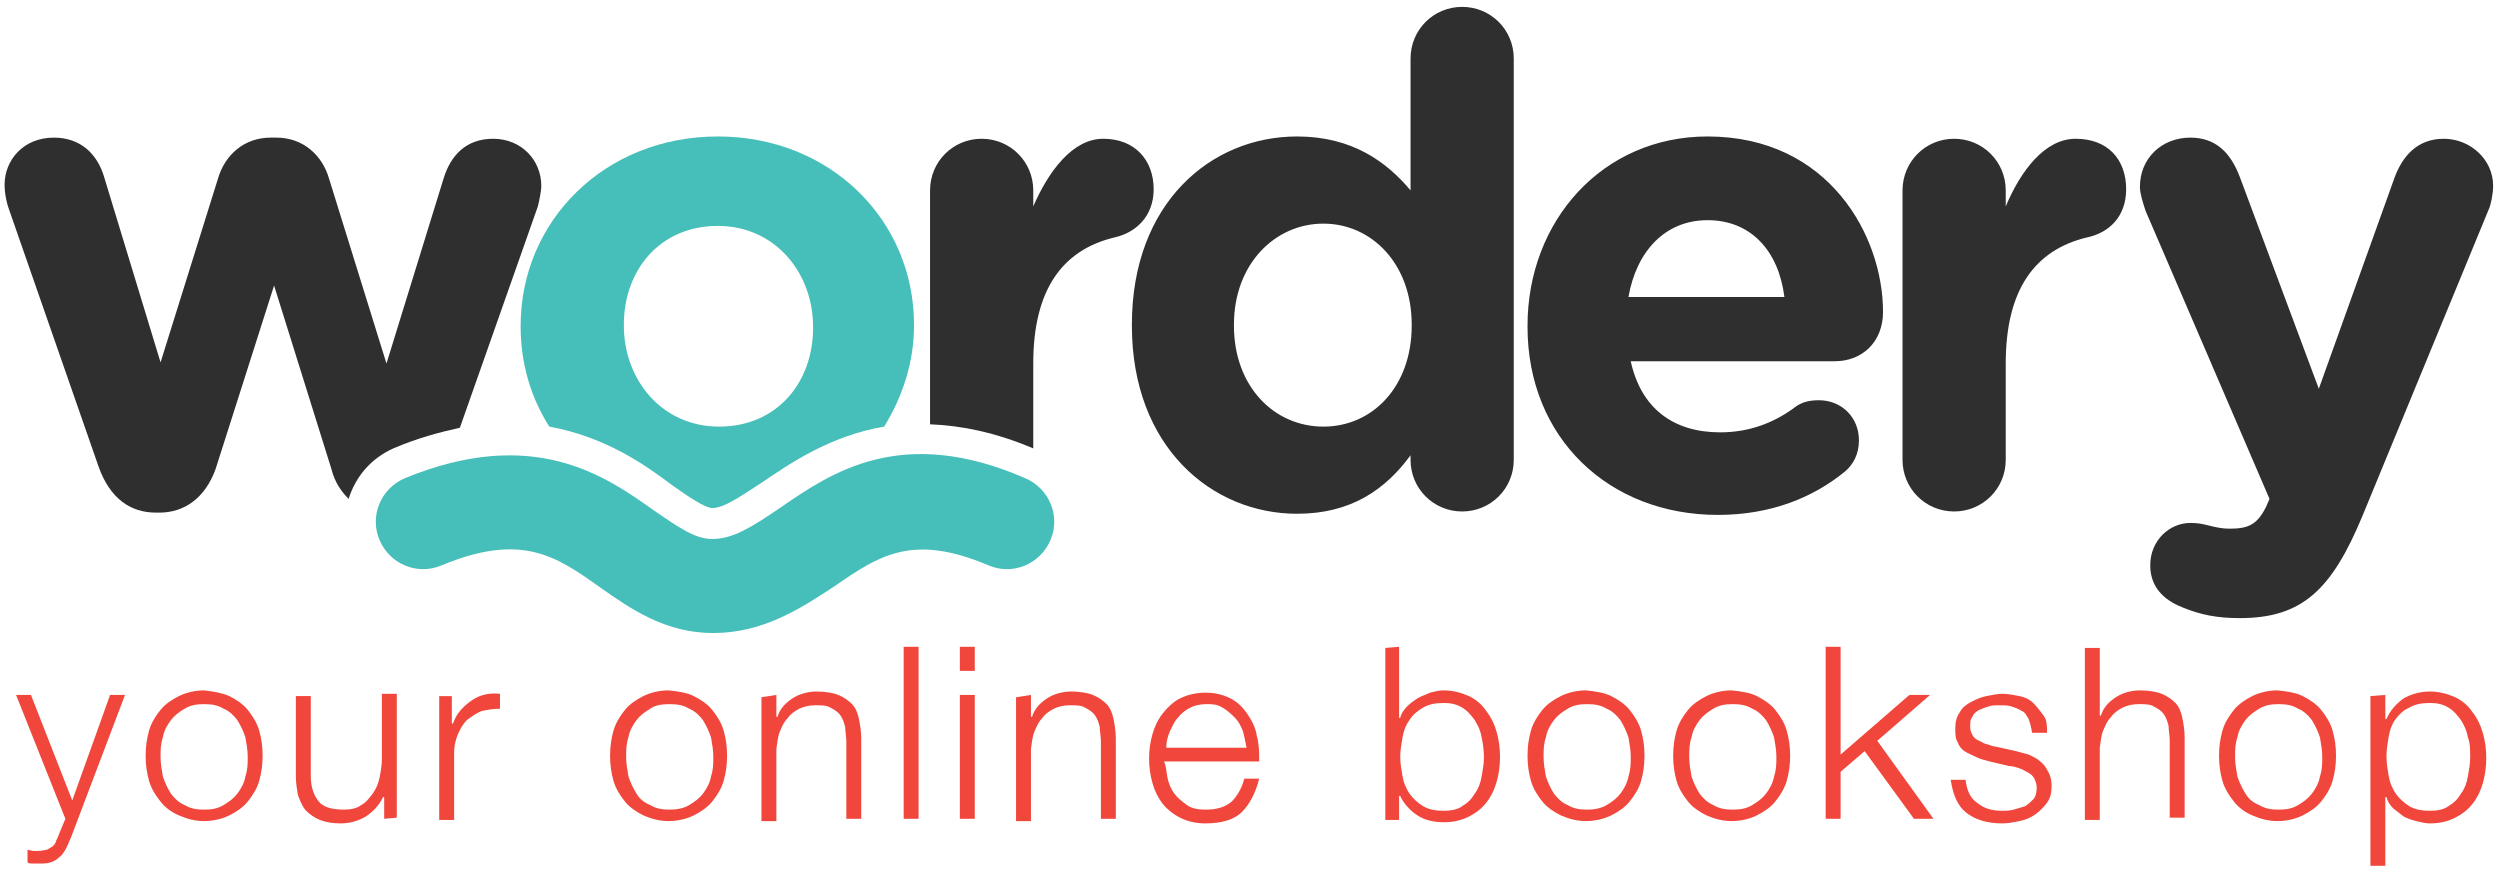 <svg baseProfile="tiny" xmlns="http://www.w3.org/2000/svg" width="218" height="76" viewBox="371 242 218 76"><path d="M373.7 302.6l3.6 9.2 3.3-9.2h1.3l-4.7 12.4c-.2.5-.4.9-.5 1.1-.2.3-.3.5-.6.7-.2.2-.4.3-.7.4-.3.1-.6.1-1 .1h-.6c-.1 0-.3 0-.4-.1v-1.1l.5.1h.5c.3 0 .5-.1.7-.1l.5-.3s.3-.3.3-.5c.1-.2.2-.4.3-.7l.5-1.2-4.3-10.8h1.3zm17.3.1c.6.3 1.2.7 1.6 1.2s.8 1.1 1 1.8c.2.7.3 1.4.3 2.2s-.1 1.5-.3 2.2c-.2.7-.6 1.3-1 1.8s-1 .9-1.6 1.2-1.4.5-2.2.5-1.5-.2-2.2-.5-1.2-.7-1.6-1.2c-.4-.5-.8-1.1-1-1.8-.2-.7-.3-1.4-.3-2.2s.1-1.5.3-2.2c.2-.7.6-1.3 1-1.8s1-.9 1.6-1.2c.6-.3 1.4-.5 2.2-.5.8.1 1.5.2 2.2.5zm-3.9 1.1c-.5.3-.9.6-1.2 1-.3.4-.6.9-.7 1.5-.2.6-.2 1.1-.2 1.7s.1 1.1.2 1.7c.2.6.4 1 .7 1.5.3.4.7.8 1.2 1 .5.3 1 .4 1.7.4s1.2-.1 1.7-.4.9-.6 1.2-1c.3-.4.6-.9.7-1.5.2-.6.2-1.1.2-1.7 0-.6-.1-1.1-.2-1.7-.2-.6-.4-1-.7-1.5-.3-.4-.7-.8-1.2-1-.5-.3-1-.4-1.7-.4s-1.2.1-1.7.4zm17.4 9.6v-1.9h-.1c-.3.7-.9 1.3-1.5 1.7-.7.4-1.4.6-2.2.6-.7 0-1.3-.1-1.8-.3-.5-.2-.9-.5-1.2-.8-.3-.3-.5-.8-.7-1.3-.1-.5-.2-1.1-.2-1.7v-7h1.3v7c0 1 .3 1.7.7 2.2s1.2.7 2.2.7c.6 0 1.1-.1 1.5-.4.4-.2.7-.6 1-1 .3-.4.5-.9.6-1.4.1-.5.2-1.1.2-1.6v-5.7h1.3v10.8l-1.1.1zm5.9-10.8v2.5h.1c.3-.9.9-1.5 1.6-2 .7-.5 1.5-.7 2.5-.6v1.3c-.6 0-1.1.1-1.6.2-.5.2-.9.5-1.3.8-.3.3-.6.8-.8 1.3-.2.5-.3 1-.3 1.6v5.8h-1.3v-10.8h1.1v-.1zm21.1.1c.6.3 1.2.7 1.6 1.2.4.5.8 1.1 1 1.8.2.7.3 1.4.3 2.2s-.1 1.5-.3 2.2c-.2.7-.6 1.3-1 1.8s-1 .9-1.6 1.2c-.6.3-1.4.5-2.2.5s-1.5-.2-2.2-.5c-.6-.3-1.2-.7-1.6-1.2-.4-.5-.8-1.1-1-1.8-.2-.7-.3-1.4-.3-2.2s.1-1.5.3-2.2c.2-.7.6-1.3 1-1.8s1-.9 1.6-1.2c.6-.3 1.4-.5 2.2-.5.9.1 1.6.2 2.2.5zm-3.8 1.1c-.5.3-.9.6-1.2 1-.3.4-.6.9-.7 1.5-.2.6-.2 1.1-.2 1.7s.1 1.1.2 1.7c.2.6.4 1 .7 1.5s.7.8 1.2 1c.5.3 1 .4 1.7.4.6 0 1.2-.1 1.7-.4s.9-.6 1.2-1c.3-.4.6-.9.7-1.5.2-.6.2-1.1.2-1.7 0-.6-.1-1.1-.2-1.7-.2-.6-.4-1-.7-1.5-.3-.4-.7-.8-1.2-1-.5-.3-1-.4-1.7-.4s-1.3.1-1.7.4zm11-1.2v1.9h.1c.2-.7.7-1.2 1.3-1.6.6-.4 1.4-.6 2.1-.6s1.4.1 1.9.3c.5.2.9.5 1.2.8.3.3.5.8.6 1.3.1.5.2 1.1.2 1.7v7h-1.3v-6.7c0-.5-.1-.9-.1-1.3-.1-.4-.2-.7-.4-1-.2-.3-.5-.5-.9-.7-.3-.2-.8-.2-1.3-.2s-1 .1-1.4.3-.8.5-1 .8c-.3.3-.5.7-.7 1.2-.2.5-.2.9-.3 1.5v6.3h-1.3v-10.8l1.3-.2zm12.4-4.2v15h-1.3v-15h1.3zm4.9 0v2.1h-1.3v-2.1h1.3zm0 4.2v10.8h-1.3v-10.8h1.3zm4.9 0v1.9h.1c.2-.7.7-1.2 1.3-1.6.6-.4 1.4-.6 2.1-.6s1.4.1 1.9.3c.5.2.9.5 1.2.8.3.3.5.8.6 1.3.1.5.2 1.1.2 1.7v7h-1.3v-6.7c0-.5-.1-.9-.1-1.3-.1-.4-.2-.7-.4-1-.2-.3-.5-.5-.9-.7-.3-.2-.8-.2-1.3-.2s-1 .1-1.4.3-.8.5-1 .8c-.3.3-.5.7-.7 1.2-.2.5-.2.9-.3 1.5v6.3h-1.3v-10.8l1.3-.2zm11.9 7.2c.1.5.3 1 .6 1.4.3.4.7.7 1.1 1s1 .4 1.6.4c1 0 1.7-.2 2.3-.7.5-.5.9-1.2 1.1-2h1.3c-.3 1.2-.8 2.2-1.5 2.9-.7.7-1.8 1-3.2 1-.9 0-1.6-.2-2.2-.5s-1.1-.7-1.5-1.2c-.4-.5-.7-1.1-.9-1.8-.2-.7-.3-1.4-.3-2.2 0-.7.1-1.4.3-2.1.2-.7.5-1.3.9-1.8s.9-1 1.5-1.3c.6-.3 1.4-.5 2.2-.5.9 0 1.6.2 2.2.5.6.3 1.1.8 1.5 1.4.4.6.7 1.2.8 1.9.2.7.2 1.5.2 2.2h-8.3c.2.4.2.9.3 1.4zm6.6-4c-.2-.5-.4-.9-.7-1.2-.3-.3-.6-.6-1.1-.9s-.9-.3-1.4-.3c-.5 0-1 .1-1.4.3s-.8.5-1.1.9c-.3.3-.5.8-.7 1.2-.2.5-.3.9-.3 1.4h7c-.1-.5-.2-1-.3-1.4zm13.6-7.4v6.2h.1c.1-.4.3-.7.6-1 .3-.3.6-.5.9-.7.3-.2.7-.3 1.1-.5.4-.1.8-.2 1.2-.2.8 0 1.5.2 2.2.5.6.3 1.1.7 1.5 1.3.4.5.7 1.1.9 1.8.2.7.3 1.4.3 2.2s-.1 1.5-.3 2.2c-.2.7-.5 1.3-.9 1.8s-.9.9-1.5 1.2-1.3.5-2.2.5c-.9 0-1.7-.2-2.3-.6s-1.2-1-1.5-1.7h-.1v2.1h-1.2v-15l1.2-.1zm7.2 7.9c-.1-.6-.3-1-.6-1.5-.3-.4-.6-.8-1.1-1.1-.5-.3-1-.4-1.6-.4-.7 0-1.3.1-1.8.4s-.9.6-1.2 1.1c-.3.4-.5.9-.6 1.5-.1.6-.2 1.1-.2 1.7 0 .6.1 1.1.2 1.7.1.6.3 1 .6 1.5.3.4.7.8 1.2 1.1.5.3 1.1.4 1.8.4.6 0 1.2-.1 1.6-.4.5-.3.8-.6 1.1-1.1.3-.4.5-.9.6-1.5.1-.6.2-1.1.2-1.7 0-.6-.1-1.2-.2-1.7zm11.3-3.6c.6.3 1.2.7 1.6 1.2s.8 1.1 1 1.8c.2.7.3 1.4.3 2.2s-.1 1.5-.3 2.2c-.2.7-.6 1.3-1 1.8s-1 .9-1.6 1.2c-.6.3-1.4.5-2.2.5-.8 0-1.5-.2-2.2-.5-.6-.3-1.2-.7-1.6-1.2-.4-.5-.8-1.1-1-1.8-.2-.7-.3-1.4-.3-2.2s.1-1.5.3-2.2c.2-.7.6-1.3 1-1.8s1-.9 1.6-1.2c.6-.3 1.4-.5 2.2-.5.9.1 1.6.2 2.2.5zm-3.8 1.1c-.5.3-.9.6-1.2 1-.3.4-.6.9-.7 1.5-.2.6-.2 1.1-.2 1.7s.1 1.1.2 1.7c.2.6.4 1 .7 1.5.3.4.7.8 1.2 1 .5.3 1 .4 1.7.4.6 0 1.2-.1 1.7-.4s.9-.6 1.2-1c.3-.4.6-.9.7-1.5.2-.6.2-1.1.2-1.7 0-.6-.1-1.1-.2-1.7-.2-.6-.4-1-.7-1.5-.3-.4-.7-.8-1.2-1-.5-.3-1-.4-1.7-.4s-1.2.1-1.7.4zm16.5-1.1c.6.3 1.2.7 1.6 1.2s.8 1.1 1 1.8c.2.7.3 1.4.3 2.2s-.1 1.5-.3 2.2c-.2.7-.6 1.3-1 1.8s-1 .9-1.6 1.2-1.4.5-2.2.5c-.8 0-1.5-.2-2.2-.5-.6-.3-1.2-.7-1.6-1.2-.4-.5-.8-1.1-1-1.8-.2-.7-.3-1.4-.3-2.2s.1-1.5.3-2.2c.2-.7.6-1.3 1-1.8s1-.9 1.6-1.2c.6-.3 1.4-.5 2.2-.5.9.1 1.6.2 2.2.5zm-3.8 1.1c-.5.3-.9.6-1.2 1-.3.4-.6.9-.7 1.5-.2.6-.2 1.1-.2 1.7s.1 1.1.2 1.7c.2.6.4 1 .7 1.5.3.4.7.8 1.2 1 .5.3 1 .4 1.7.4s1.2-.1 1.7-.4.9-.6 1.2-1c.3-.4.6-.9.7-1.5.2-.6.2-1.1.2-1.7 0-.6-.1-1.1-.2-1.7-.2-.6-.4-1-.7-1.5-.3-.4-.7-.8-1.2-1-.5-.3-1-.4-1.7-.4s-1.2.1-1.7.4zm11.1-5.4v9.4l6-5.2h1.8l-4.6 4 4.9 6.8h-1.7l-4.3-5.9-2.1 1.8v4.1h-1.3v-15h1.3zm16.4 6.3c-.2-.3-.3-.6-.6-.7-.3-.2-.6-.3-.9-.4-.3-.1-.7-.1-1.1-.1-.3 0-.6 0-.9.1-.3.1-.6.2-.8.3-.2.1-.5.3-.6.6-.2.2-.2.5-.2.9 0 .3.1.5.2.7.1.2.3.4.6.5.2.1.5.3.7.3.3.1.5.2.7.2l1.8.4 1.1.3c.4.2.7.3 1 .6.3.2.5.5.7.9.2.3.3.8.3 1.2 0 .6-.1 1.1-.4 1.5-.3.4-.6.7-1 1s-.9.5-1.4.6c-.5.1-1 .2-1.5.2-1.3 0-2.3-.3-3.1-.9-.8-.6-1.2-1.6-1.4-2.9h1.3c.1.9.4 1.6 1 2 .6.5 1.3.7 2.2.7.3 0 .6 0 1-.1l1-.3c.3-.2.5-.4.7-.6s.3-.6.3-1c0-.3-.1-.6-.2-.8s-.3-.4-.5-.5c-.2-.1-.5-.3-.8-.4-.3-.1-.6-.2-.9-.2l-1.7-.4c-.4-.1-.8-.2-1.2-.4s-.7-.3-1-.5-.5-.5-.6-.8c-.2-.3-.2-.7-.2-1.2s.1-1 .4-1.4c.2-.4.6-.7 1-.9.4-.2.8-.4 1.3-.5.5-.1 1-.2 1.4-.2.5 0 1 .1 1.5.2s.9.3 1.2.6c.3.3.6.7.9 1.1s.3.9.3 1.5h-1.3c-.1-.6-.2-.9-.3-1.2zm6.2-6.3v6h.1c.2-.7.7-1.2 1.3-1.6.6-.4 1.4-.6 2.1-.6s1.4.1 1.9.3c.5.2.9.5 1.2.8.3.3.5.8.6 1.3.1.5.2 1.1.2 1.7v7h-1.3v-6.7c0-.5-.1-.9-.1-1.3-.1-.4-.2-.7-.4-1-.2-.3-.5-.5-.9-.7-.3-.2-.8-.2-1.3-.2s-1 .1-1.4.3c-.4.2-.8.5-1 .8-.3.3-.5.7-.7 1.2-.2.5-.2.9-.3 1.5v6.3h-1.3v-15h1.3v-.1zm17.7 4.3c.6.3 1.2.7 1.6 1.2s.8 1.1 1 1.8c.2.7.3 1.4.3 2.2s-.1 1.5-.3 2.2c-.2.7-.6 1.3-1 1.8s-1 .9-1.6 1.2-1.4.5-2.2.5c-.8 0-1.5-.2-2.2-.5s-1.2-.7-1.6-1.2c-.4-.5-.8-1.1-1-1.8-.2-.7-.3-1.4-.3-2.2s.1-1.5.3-2.2c.2-.7.6-1.3 1-1.8s1-.9 1.6-1.2c.6-.3 1.4-.5 2.2-.5.9.1 1.6.2 2.2.5zm-3.8 1.1c-.5.3-.9.6-1.2 1-.3.4-.6.9-.7 1.5-.2.6-.2 1.1-.2 1.7s.1 1.1.2 1.7c.2.6.4 1 .7 1.5s.7.8 1.2 1c.5.3 1 .4 1.7.4s1.2-.1 1.7-.4c.5-.3.9-.6 1.2-1 .3-.4.6-.9.7-1.5.2-.6.2-1.1.2-1.7 0-.6-.1-1.1-.2-1.7-.2-.6-.4-1-.7-1.5-.3-.4-.7-.8-1.2-1-.5-.3-1-.4-1.7-.4s-1.2.1-1.7.4zm11-1.2v2.1h.1c.3-.7.8-1.3 1.5-1.8.7-.4 1.5-.6 2.3-.6.8 0 1.5.2 2.2.5.6.3 1.1.7 1.5 1.3.4.5.7 1.1.9 1.8.2.7.3 1.4.3 2.2s-.1 1.5-.3 2.2-.5 1.3-.9 1.8-.9.9-1.5 1.2c-.6.3-1.3.5-2.2.5-.4 0-.8-.1-1.2-.2-.4-.1-.7-.2-1.1-.4l-.9-.7c-.3-.3-.5-.6-.6-1h-.1v6h-1.3v-14.8l1.3-.1zm7.2 3.7c-.1-.6-.3-1-.6-1.5-.3-.4-.6-.8-1.1-1.1-.5-.3-1-.4-1.6-.4-.7 0-1.3.1-1.8.4-.5.2-.9.6-1.2 1-.3.4-.5.9-.6 1.5s-.2 1.1-.2 1.8c0 .6.1 1.1.2 1.7.1.6.3 1 .6 1.5.3.4.7.8 1.2 1.1.5.3 1.1.4 1.8.4.6 0 1.2-.1 1.6-.4.5-.3.8-.6 1.1-1.1.3-.4.5-.9.6-1.5.1-.6.2-1.1.2-1.7 0-.6 0-1.2-.2-1.7z" fill="#F0463C"/><path fill="#2F2F2F" d="M401.4 285.5c.6-1.9 1.9-3.5 3.9-4.4 2.1-.9 4-1.4 5.8-1.8l6.8-19.3c.1-.4.3-1.3.3-1.8 0-2.2-1.7-4.1-4.2-4.1-2.4 0-3.7 1.5-4.3 3.4l-5 16.2-5-16.1c-.6-2.1-2.3-3.6-4.6-3.6h-.5c-2.3 0-4 1.5-4.6 3.6l-5 16-4.9-16.1c-.6-2.1-2.1-3.5-4.4-3.5-2.7 0-4.3 2-4.3 4.1 0 .8.2 1.7.4 2.2l7.8 22.4c1 2.8 2.8 4 5 4h.3c2.2 0 4-1.3 4.9-3.8l5.1-16 5 16c.3 1.2.9 2 1.5 2.6z"/><path fill="#46BEB9" d="M429.6 284.3c1.4 1 2.9 2 3.5 2 1 0 2.3-.9 4.3-2.2 2.5-1.7 6-4.1 10.7-4.9 1.6-2.6 2.6-5.6 2.6-8.8v-.1c0-9.1-7.3-16.4-17.1-16.4-9.9 0-17.2 7.4-17.2 16.5v.1c0 3.2.9 6.2 2.5 8.7 4.9.9 8.3 3.3 10.7 5.1zm-4.2-14c0-4.7 3.1-8.6 8.2-8.6 5 0 8.3 4.1 8.3 8.8v.1c0 4.7-3.1 8.6-8.2 8.6-5 0-8.3-4.1-8.3-8.8v-.1z"/><path fill="#2F2F2F" d="M467.2 254.1c-2.7 0-4.8 2.9-6.1 5.9v-1.4c0-2.5-2-4.5-4.5-4.5s-4.5 2-4.5 4.5v20.4c2.7.1 5.7.7 9 2.1v-7.4c0-6.4 2.5-9.9 7.1-11 1.8-.4 3.4-1.8 3.4-4.2 0-2.5-1.6-4.4-4.4-4.4zm35.8 28c0 2.5-2 4.5-4.5 4.5s-4.5-2-4.5-4.5v-.4c-2.2 3-5.2 5.1-9.9 5.1-7.4 0-14.4-5.8-14.4-16.4v-.1c0-10.6 6.9-16.4 14.4-16.4 4.8 0 7.8 2.2 9.9 4.7v-11.5c0-2.5 2-4.5 4.5-4.5s4.5 2 4.5 4.5v35zm-24.4-11.8v.1c0 5.3 3.5 8.8 7.8 8.8s7.7-3.5 7.7-8.8v-.1c0-5.3-3.5-8.8-7.7-8.8s-7.8 3.5-7.8 8.8zm42.2 16.6c-9.5 0-16.6-6.7-16.6-16.4v-.1c0-9.1 6.5-16.5 15.7-16.5 10.6 0 15.3 8.7 15.3 15.3 0 2.6-1.8 4.3-4.2 4.3h-17.8c.9 4.1 3.7 6.2 7.8 6.2 2.5 0 4.6-.8 6.4-2.1.6-.5 1.3-.7 2.2-.7 2 0 3.5 1.5 3.5 3.5 0 1.2-.5 2.1-1.2 2.7-2.8 2.3-6.5 3.8-11.1 3.8zm5.8-19c-.5-4-2.9-6.7-6.7-6.7-3.7 0-6.2 2.7-6.9 6.7h13.6zm10.3-9.3c0-2.5 2-4.5 4.5-4.5s4.5 2 4.5 4.5v1.4c1.3-3.1 3.4-5.9 6.1-5.9 2.8 0 4.4 1.8 4.4 4.4 0 2.4-1.5 3.8-3.4 4.2-4.6 1.1-7.1 4.6-7.1 11v8.4c0 2.5-2 4.5-4.5 4.5s-4.5-2-4.5-4.5v-23.5zm24.5 36.4c-1.3-.5-2.9-1.5-2.9-3.7s1.7-3.7 3.5-3.7c.7 0 1.1.1 1.5.2.8.2 1.3.3 1.9.3 1.6 0 2.4-.3 3.2-1.9l.3-.7-10.8-25.1c-.2-.6-.5-1.5-.5-2.1 0-2.5 1.9-4.3 4.4-4.3 2.2 0 3.5 1.3 4.3 3.4l6.9 18.5 6.6-18.4c.7-1.9 2-3.4 4.3-3.4s4.3 1.8 4.3 4.1c0 .7-.2 1.7-.4 2.1l-11 26.7c-2.7 6.5-5.3 8.9-10.7 8.9-2 0-3.4-.3-4.9-.9z"/><path fill="#46BEB9" d="M433.2 297.2c-4.2 0-7.2-2.1-9.9-4-3.8-2.7-6.8-4.8-13.8-1.9-2.1.9-4.5-.1-5.4-2.2-.9-2.1.1-4.5 2.2-5.4 11.2-4.6 17.5-.2 21.7 2.8 2.2 1.5 3.6 2.5 5.1 2.5 1.8 0 3.4-1 5.9-2.7 4.5-3.1 10.6-7.3 21.4-2.6 2.1.9 3.1 3.3 2.2 5.4-.9 2.1-3.3 3.1-5.4 2.2-6.6-2.8-9.5-.9-13.4 1.8-2.9 1.9-6.2 4.1-10.6 4.1z"/></svg>